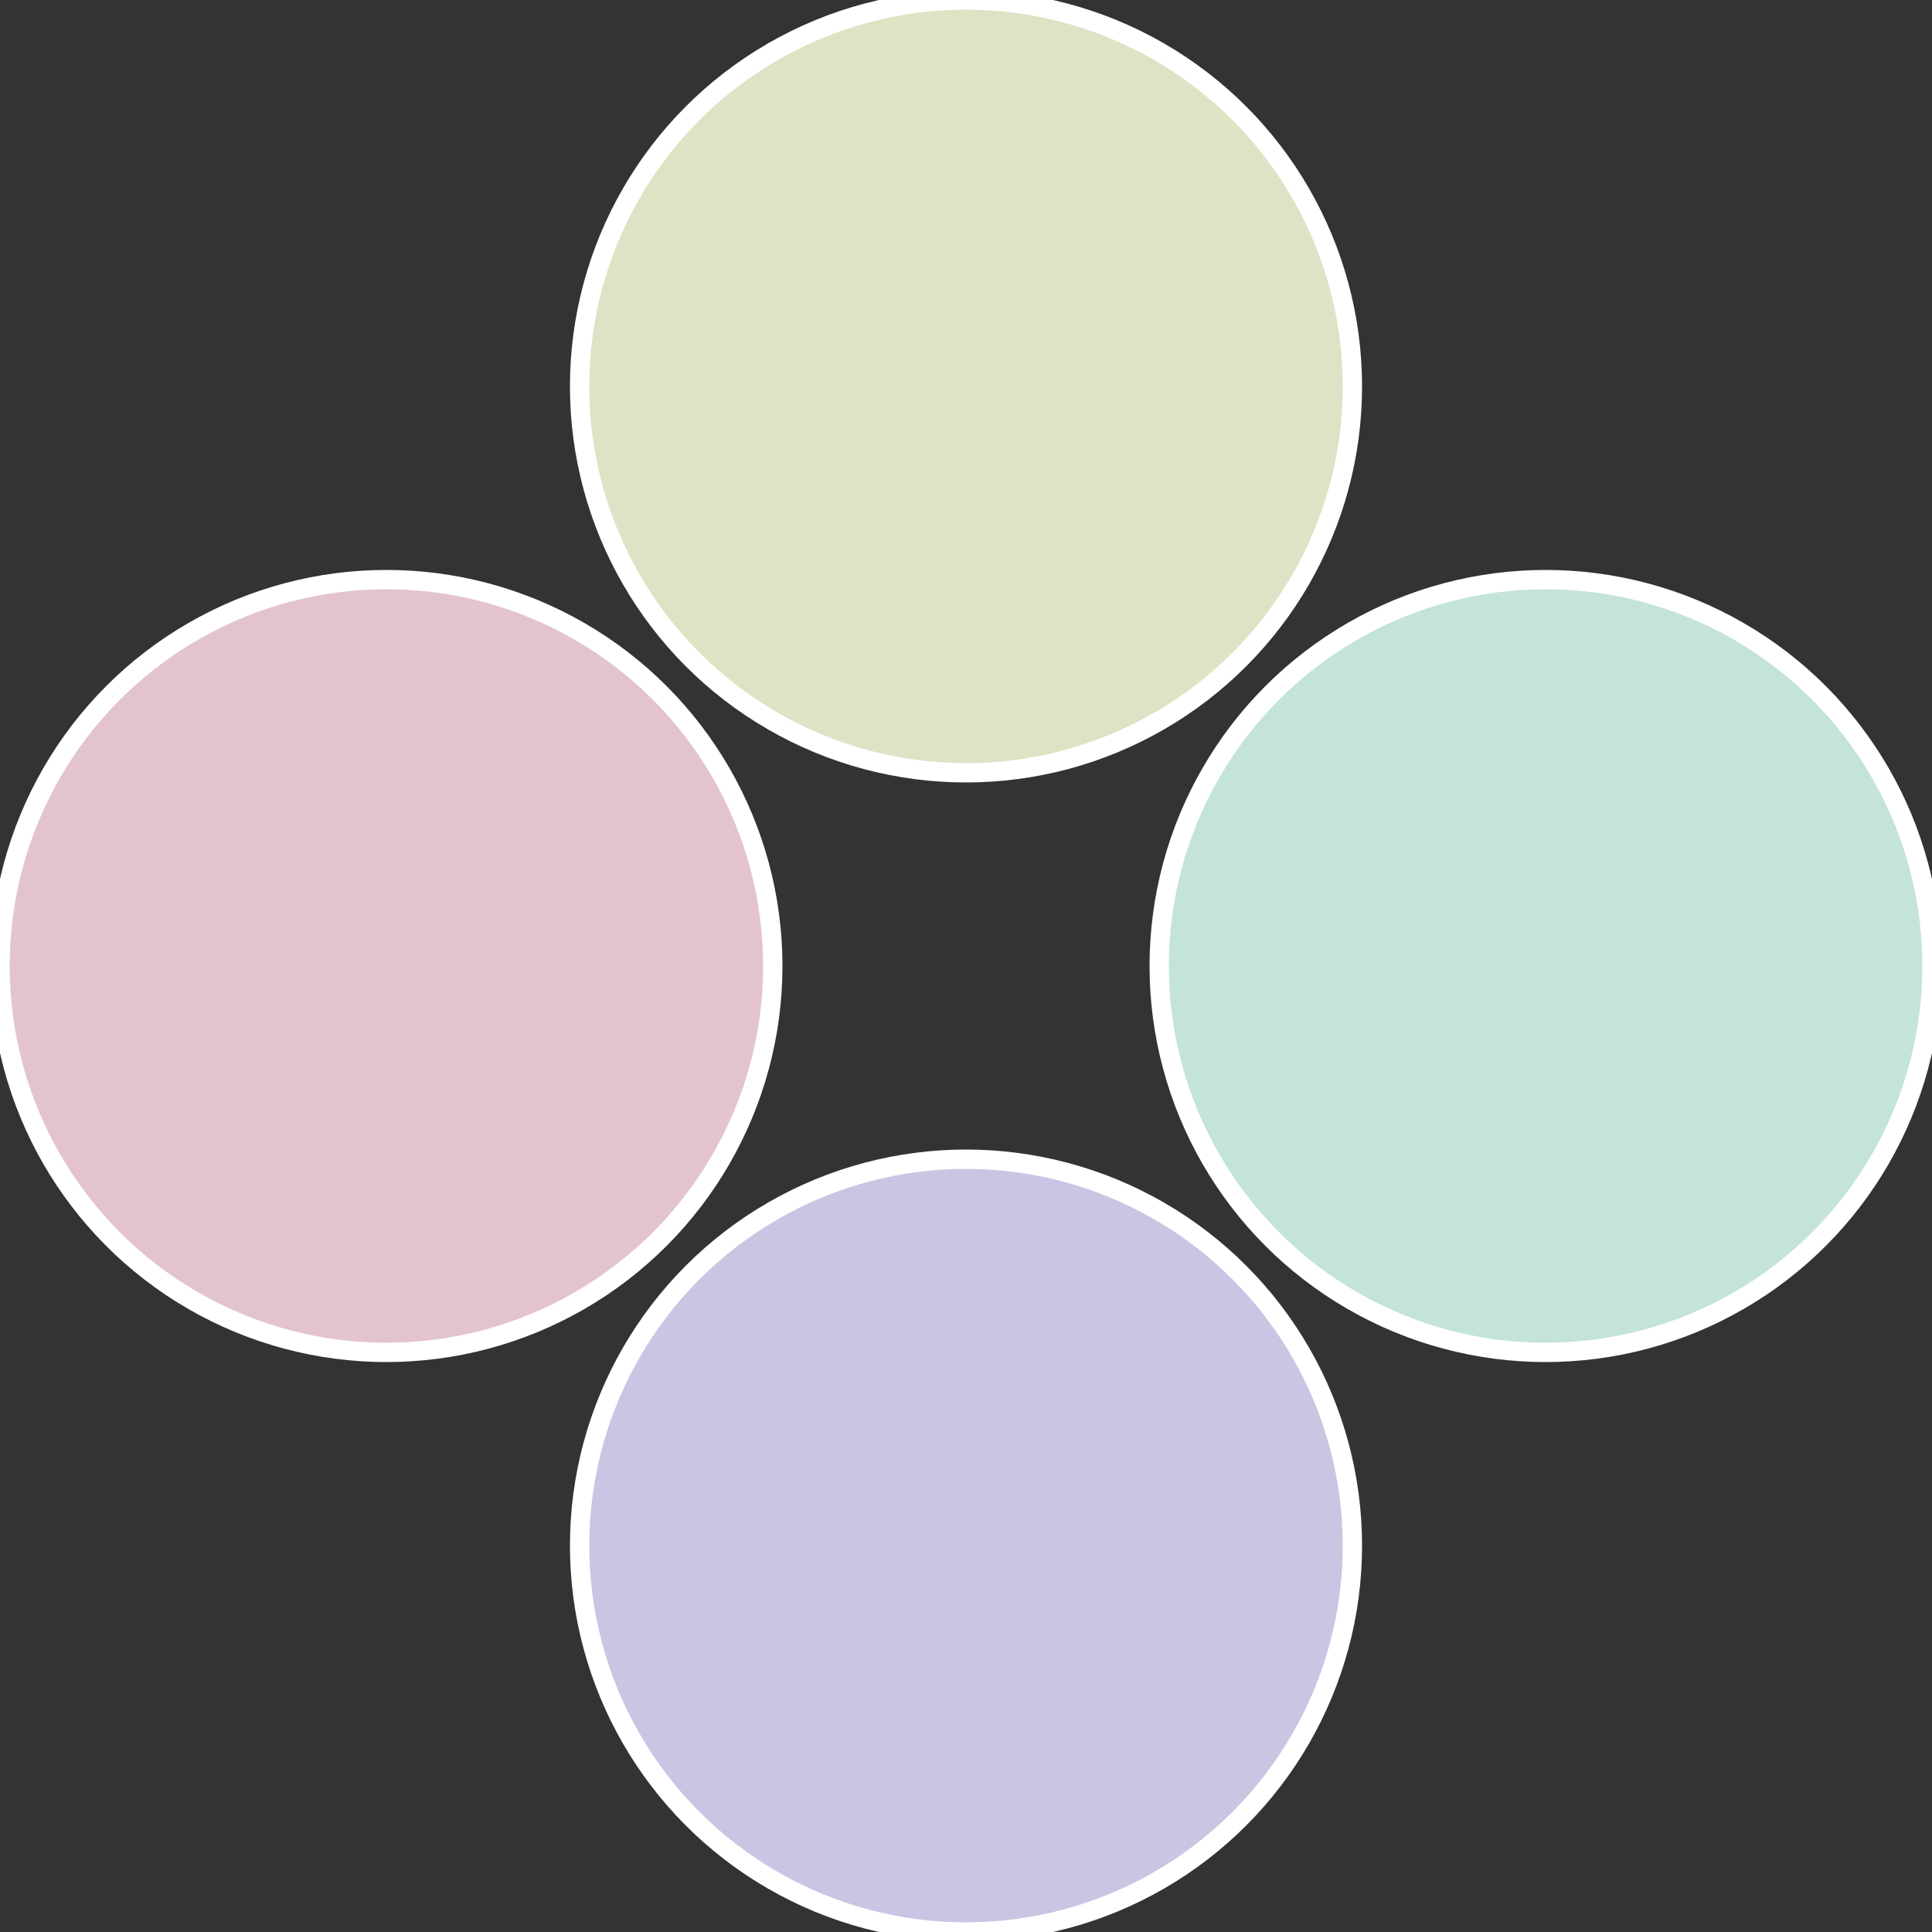 <?xml version="1.0" standalone="no"?>
<svg width="500" height="500" viewBox="-1 -1 2 2" xmlns="http://www.w3.org/2000/svg">
 
                <rect x="-1" y="-1" width="2" height="2" fill="#333333" stroke="none"/>
 
                <circle cx="0.6" cy="0" r="0.4" fill="#c4e3da" stroke="#fff" stroke-width="1%" />
             
                <circle cx="3.6739403974421E-17" cy="0.6" r="0.4" fill="#cbc4e3" stroke="#fff" stroke-width="1%" />
             
                <circle cx="-0.6" cy="7.3478807948841E-17" r="0.4" fill="#e3c4ce" stroke="#fff" stroke-width="1%" />
             
                <circle cx="-1.1021821192326E-16" cy="-0.6" r="0.4" fill="#dde3c4" stroke="#fff" stroke-width="1%" />
            </svg>
